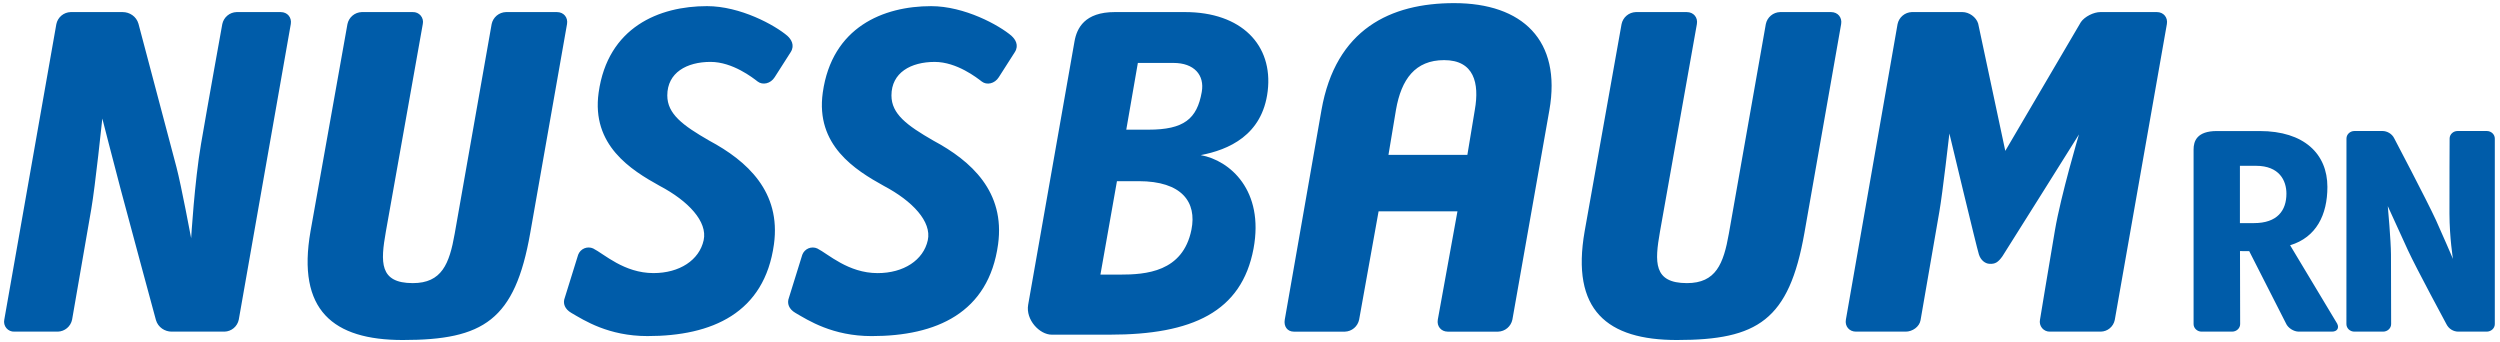 <svg width="300" height="41" viewBox="0 0 300 41" fill="none" xmlns="http://www.w3.org/2000/svg">
<path fill-rule="evenodd" clip-rule="evenodd" d="M34.895 2.887L28.652 38.362C28.569 38.759 28.355 39.116 28.046 39.376C27.736 39.636 27.348 39.784 26.945 39.796H20.593C19.794 39.796 18.966 39.294 18.71 38.398C18.71 38.398 15.396 26.176 14.472 22.681C13.547 19.188 12.279 14.225 12.279 14.225C12.279 14.225 11.419 22.432 10.952 25.093L8.651 38.36C8.568 38.758 8.354 39.115 8.043 39.376C7.733 39.636 7.344 39.785 6.94 39.796H1.719C1.538 39.804 1.359 39.77 1.193 39.697C1.028 39.624 0.882 39.514 0.765 39.375C0.649 39.236 0.566 39.073 0.522 38.897C0.479 38.721 0.476 38.537 0.514 38.36L6.762 2.887C6.845 2.49 7.059 2.133 7.368 1.872C7.678 1.612 8.066 1.463 8.47 1.451H14.731C15.531 1.451 16.357 1.953 16.614 2.844C16.614 2.844 20.128 16.093 21.176 20.062C21.744 22.216 22.938 28.586 22.938 28.586C22.938 28.586 23.337 21.868 24.124 17.268C24.908 12.675 26.675 2.887 26.675 2.887C26.758 2.491 26.971 2.133 27.28 1.873C27.589 1.612 27.976 1.464 28.379 1.451H33.696C34.491 1.451 35.029 2.096 34.895 2.887ZM220.938 2.887L216.528 27.961C214.681 38.433 210.917 40.801 201.227 40.801C192.868 40.801 188.491 37.239 190.161 27.735L194.588 2.887C194.671 2.49 194.885 2.133 195.194 1.872C195.504 1.612 195.892 1.464 196.296 1.451H202.423C203.222 1.451 203.768 2.096 203.626 2.887L199.195 27.806C198.56 31.443 198.393 33.974 202.43 33.974C205.912 33.974 206.822 31.665 207.463 28.035L211.899 2.887C211.981 2.49 212.193 2.132 212.502 1.872C212.811 1.611 213.199 1.463 213.603 1.451H219.735C220.535 1.451 221.075 2.096 220.938 2.887ZM68.043 2.887L63.627 27.961C61.791 38.433 58.019 40.801 48.331 40.801C39.974 40.801 35.597 37.239 37.264 27.735L41.694 2.887C41.778 2.491 41.991 2.133 42.3 1.873C42.609 1.613 42.996 1.464 43.4 1.451H49.533C49.713 1.443 49.893 1.476 50.058 1.549C50.224 1.622 50.37 1.733 50.486 1.871C50.602 2.01 50.685 2.174 50.728 2.35C50.771 2.526 50.773 2.71 50.734 2.887L46.301 27.806C45.662 31.443 45.498 33.974 49.535 33.974C53.017 33.974 53.928 31.665 54.565 28.035L58.998 2.887C59.081 2.49 59.295 2.132 59.606 1.871C59.916 1.611 60.305 1.463 60.709 1.451H66.842C67.641 1.451 68.181 2.096 68.043 2.887ZM258.824 1.449C259.623 1.449 260.165 2.096 260.025 2.887L253.771 38.4C253.69 38.79 253.48 39.142 253.173 39.395C252.867 39.65 252.483 39.791 252.086 39.796H246.004C245.823 39.804 245.643 39.769 245.478 39.696C245.313 39.623 245.167 39.513 245.05 39.374C244.934 39.235 244.851 39.071 244.808 38.895C244.765 38.719 244.762 38.535 244.801 38.358C244.801 38.358 245.875 31.837 246.592 27.637C247.307 23.433 249.476 16.13 249.476 16.13C249.476 16.13 240.472 30.498 240.289 30.755C239.772 31.481 239.411 31.711 238.696 31.655C238.229 31.616 237.702 31.254 237.47 30.54C237.209 29.743 233.927 16.021 233.927 16.021C233.927 16.021 233.105 23.236 232.726 25.38C232.343 27.528 230.465 38.429 230.465 38.429C230.327 39.221 229.487 39.796 228.691 39.796H222.711C221.908 39.796 221.366 39.148 221.506 38.358L227.708 2.887C227.792 2.49 228.005 2.133 228.315 1.873C228.624 1.612 229.012 1.463 229.416 1.449H235.492C236.294 1.449 237.144 2.053 237.379 2.825L240.635 18.106L249.708 2.649C250.162 1.987 251.247 1.449 252.052 1.449H258.826H258.824ZM112.007 16.876C116.57 19.321 120.631 23.021 119.77 29.315C118.64 37.576 112.332 40.331 104.602 40.331C99.896 40.331 96.995 38.443 95.45 37.548C94.673 37.096 94.401 36.416 94.677 35.711L96.276 30.568C96.341 30.396 96.439 30.24 96.566 30.109C96.692 29.977 96.845 29.873 97.013 29.802C97.181 29.732 97.362 29.697 97.544 29.699C97.727 29.701 97.907 29.741 98.073 29.816C99.381 30.47 101.777 32.773 105.314 32.773C108.433 32.773 110.811 31.222 111.336 28.826C111.822 26.604 109.507 24.125 106.059 22.306C102.607 20.394 97.847 17.426 98.733 11.109C99.837 3.247 106.005 0.738 111.732 0.738C115.73 0.738 119.877 3.007 121.399 4.314L121.395 4.318C121.829 4.706 122.3 5.424 121.788 6.24C121.788 6.24 120.224 8.677 119.856 9.266C119.361 10.053 118.412 10.245 117.818 9.787C117.25 9.35 114.822 7.43 112.167 7.43C109.304 7.43 106.974 8.715 106.974 11.456C106.974 13.678 108.833 15.05 112.007 16.875V16.876ZM174.496 0.375C182.694 0.375 187.402 4.837 185.924 13.224L181.486 38.358C181.402 38.755 181.188 39.113 180.878 39.374C180.569 39.635 180.181 39.784 179.777 39.798H173.735C172.932 39.798 172.398 39.148 172.536 38.358L174.894 25.363H165.43L163.095 38.358C163.013 38.755 162.8 39.113 162.491 39.374C162.183 39.635 161.795 39.785 161.392 39.798H155.264C154.467 39.798 154.032 39.148 154.172 38.358L158.573 13.224C160.284 3.47 166.885 0.375 174.496 0.375ZM176.984 13.153C177.537 9.986 176.894 7.215 173.295 7.215C169.818 7.215 168.161 9.521 167.522 13.153L166.615 18.584H176.084L176.984 13.153ZM152.124 10.933C151.487 16.254 147.398 17.983 144.084 18.614C147.591 19.244 151.723 22.85 150.424 29.833C149.001 37.441 143.051 40.16 133.181 40.16H126.204C124.756 40.16 123.065 38.381 123.379 36.571L128.94 4.97C129.217 3.386 130.155 1.449 133.778 1.449H142.196C148.967 1.449 152.784 5.392 152.124 10.933ZM142.971 27.571C143.638 24.271 141.845 21.74 136.638 21.74H134.034L132.051 32.953H134.386C137.477 32.953 141.942 32.658 142.971 27.571ZM144.211 11.034C144.572 8.998 143.29 7.552 140.821 7.552H136.543L135.153 15.56H137.817C142.065 15.56 143.645 14.272 144.211 11.034ZM85.107 16.875C89.674 19.32 93.737 23.019 92.874 29.313C91.741 37.575 85.438 40.329 77.706 40.329C72.999 40.329 70.1 38.441 68.557 37.546C67.781 37.094 67.501 36.414 67.781 35.709L69.38 30.566C69.445 30.395 69.544 30.239 69.67 30.107C69.797 29.976 69.949 29.872 70.118 29.801C70.286 29.731 70.466 29.696 70.649 29.698C70.831 29.7 71.011 29.739 71.177 29.814C72.485 30.468 74.88 32.771 78.418 32.771C81.537 32.771 83.915 31.22 84.439 28.824C84.926 26.602 82.612 24.123 79.165 22.305C75.709 20.392 70.951 17.424 71.837 11.107C72.939 3.245 79.111 0.736 84.838 0.736C88.836 0.736 92.977 3.005 94.5 4.312V4.316C94.931 4.704 95.402 5.422 94.894 6.238C94.894 6.238 93.328 8.675 92.962 9.264C92.469 10.051 91.514 10.243 90.921 9.785C90.355 9.348 87.924 7.428 85.268 7.428C82.41 7.428 80.075 8.713 80.075 11.454C80.075 13.676 81.935 15.05 85.107 16.875ZM299.377 16.625V38.889C299.377 39.388 298.938 39.796 298.405 39.796H294.983C294.692 39.792 294.408 39.708 294.161 39.554C293.914 39.399 293.714 39.179 293.582 38.919C293.582 38.919 289.973 32.234 288.957 30.039C287.944 27.847 286.534 24.736 286.534 24.736C286.534 24.736 286.915 28.89 286.917 30.56L286.936 38.889C286.937 39.388 286.5 39.796 285.972 39.796H282.521C281.998 39.796 281.569 39.388 281.569 38.889L281.576 16.625C281.576 16.128 282.006 15.721 282.535 15.721H285.901C286.429 15.721 287.035 16.036 287.307 16.601C287.307 16.601 291.163 23.923 292.314 26.413C292.938 27.766 294.355 31.07 294.355 31.07C294.355 31.07 293.944 28.537 293.935 25.655C293.924 22.768 293.954 16.625 293.954 16.625C293.954 16.128 294.382 15.721 294.91 15.721H298.416C298.945 15.721 299.377 16.128 299.377 16.625ZM280.459 38.833C280.732 39.367 280.452 39.796 279.835 39.796H275.851C275.234 39.796 274.543 39.343 274.313 38.799L269.905 30.136L268.799 30.131L268.818 38.893C268.82 39.388 268.382 39.796 267.85 39.796H264.189C263.669 39.796 263.23 39.388 263.23 38.893V17.932C263.23 16.938 263.628 15.725 266.021 15.725H271.168C276.49 15.725 279.288 18.466 279.288 22.428C279.288 25.779 277.956 28.483 274.814 29.43L280.459 38.833ZM268.79 26.773H270.475C273.279 26.773 274.371 25.265 274.371 23.235C274.371 21.667 273.518 19.897 270.725 19.897H268.79V26.773Z" fill="#005CA9"/>
</svg>
